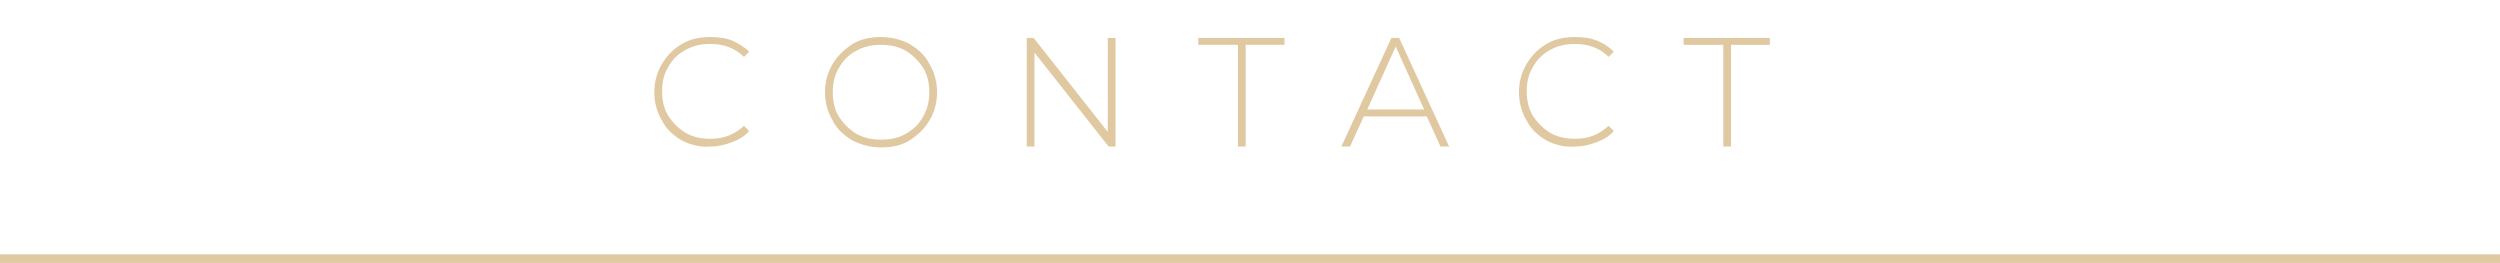 <?xml version="1.0" encoding="utf-8"?>
<!-- Generator: Adobe Illustrator 26.4.1, SVG Export Plug-In . SVG Version: 6.00 Build 0)  -->
<svg version="1.1" id="Livello_1" xmlns="http://www.w3.org/2000/svg" xmlns:xlink="http://www.w3.org/1999/xlink" x="0px" y="0px"
	 viewBox="0 0 290 30.5" style="enable-background:new 0 0 290 30.5;" xml:space="preserve">
<style type="text/css">
	.st0{enable-background:new    ;}
	.st1{fill:#E0C8A1;}
	.st2{fill:none;stroke:#E0C8A1;}
</style>
<g class="st0">
	<path class="st1" d="M79.1,16.3c-1-0.6-1.8-1.3-2.3-2.3c-0.6-1-0.9-2.1-0.9-3.3s0.3-2.3,0.9-3.3c0.6-1,1.3-1.7,2.3-2.3
		c1-0.6,2.1-0.8,3.3-0.8c0.9,0,1.8,0.1,2.5,0.4s1.4,0.7,2,1.3l-0.6,0.6c-1-1-2.3-1.5-3.9-1.5c-1.1,0-2,0.2-2.9,0.7
		c-0.9,0.5-1.5,1.1-2,2c-0.5,0.8-0.7,1.8-0.7,2.8s0.2,2,0.7,2.8c0.5,0.8,1.2,1.5,2,2c0.9,0.5,1.8,0.7,2.9,0.7c1.6,0,2.8-0.5,3.9-1.5
		l0.6,0.6c-0.5,0.6-1.2,1-2,1.3c-0.8,0.3-1.6,0.5-2.5,0.5C81.2,17.1,80.1,16.8,79.1,16.3z"/>
	<path class="st1" d="M98.9,16.3c-1-0.6-1.8-1.3-2.3-2.3c-0.6-1-0.9-2.1-0.9-3.3s0.3-2.3,0.9-3.3c0.6-1,1.4-1.7,2.3-2.3
		c1-0.6,2.1-0.8,3.3-0.8c1.2,0,2.4,0.3,3.3,0.8c1,0.6,1.8,1.3,2.3,2.3c0.6,1,0.9,2.1,0.9,3.3s-0.3,2.3-0.9,3.3
		c-0.6,1-1.4,1.7-2.3,2.3c-1,0.6-2.1,0.8-3.3,0.8C101,17.1,99.9,16.8,98.9,16.3z M105.1,15.5c0.9-0.5,1.5-1.1,2-2s0.7-1.8,0.7-2.8
		s-0.2-2-0.7-2.8c-0.5-0.8-1.2-1.5-2-2c-0.9-0.5-1.8-0.7-2.9-0.7c-1.1,0-2,0.2-2.9,0.7c-0.9,0.5-1.5,1.1-2,2
		c-0.5,0.8-0.7,1.8-0.7,2.8s0.2,2,0.7,2.8c0.5,0.8,1.2,1.5,2,2c0.9,0.5,1.8,0.7,2.9,0.7C103.3,16.2,104.3,16,105.1,15.5z"/>
	<path class="st1" d="M129.4,4.4V17h-0.8l-8.6-10.9V17h-0.9V4.4h0.8l8.6,10.9V4.4H129.4z"/>
	<path class="st1" d="M143.5,5.2h-4.5V4.4h10v0.8h-4.5V17h-0.9V5.2z"/>
	<path class="st1" d="M165.5,13.5h-7.3l-1.6,3.5h-1l5.8-12.6h0.9l5.8,12.6h-1L165.5,13.5z M165.2,12.7l-3.3-7.3l-3.3,7.3H165.2z"/>
	<path class="st1" d="M179.4,16.3c-1-0.6-1.8-1.3-2.3-2.3c-0.6-1-0.9-2.1-0.9-3.3s0.3-2.3,0.9-3.3c0.6-1,1.3-1.7,2.3-2.3
		c1-0.6,2.1-0.8,3.3-0.8c0.9,0,1.8,0.1,2.5,0.4c0.8,0.3,1.4,0.7,2,1.3l-0.6,0.6c-1-1-2.3-1.5-3.9-1.5c-1.1,0-2,0.2-2.9,0.7
		c-0.9,0.5-1.5,1.1-2,2c-0.5,0.8-0.7,1.8-0.7,2.8s0.2,2,0.7,2.8s1.2,1.5,2,2c0.9,0.5,1.8,0.7,2.9,0.7c1.6,0,2.8-0.5,3.9-1.5l0.6,0.6
		c-0.5,0.6-1.2,1-2,1.3c-0.8,0.3-1.6,0.5-2.5,0.5C181.5,17.1,180.4,16.8,179.4,16.3z"/>
	<path class="st1" d="M199.8,5.2h-4.5V4.4h10v0.8h-4.5V17h-0.9V5.2z"/>
</g>
<line id="Linea_73" class="st2" x1="0" y1="30" x2="290" y2="30"/>
</svg>
